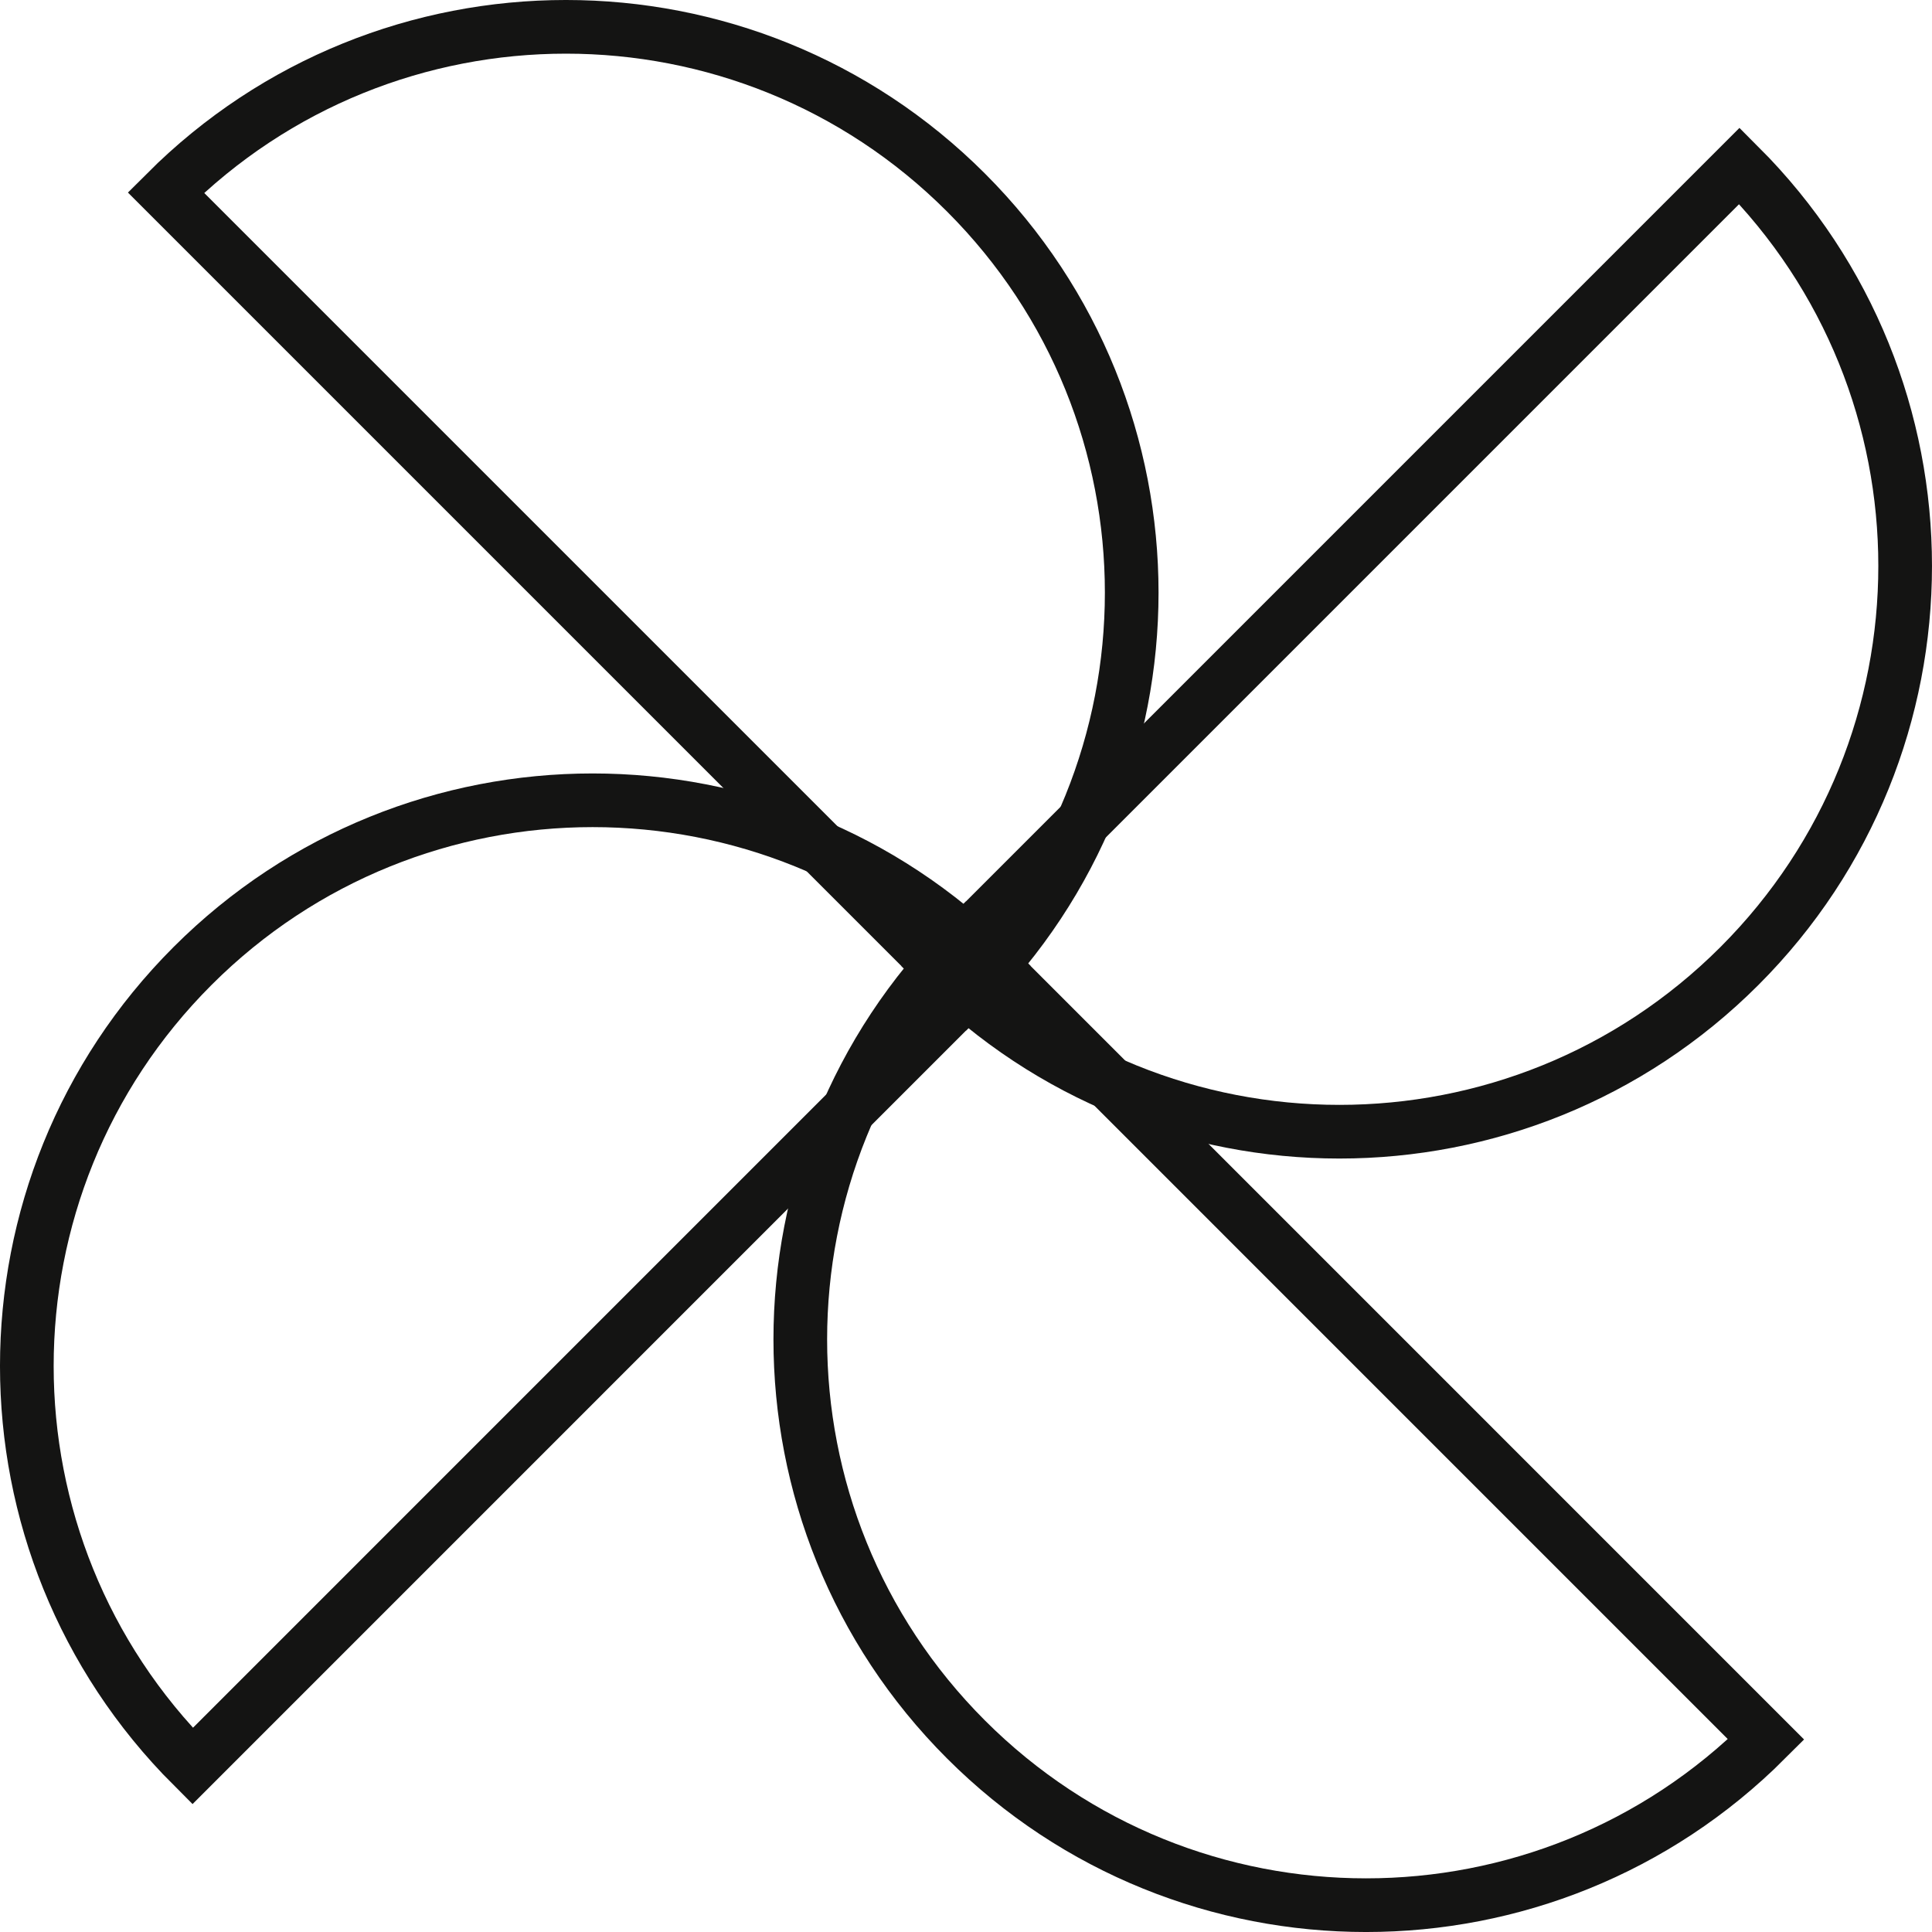 <svg width="72" height="72" viewBox="0 0 72 72" fill="none" xmlns="http://www.w3.org/2000/svg">
<path d="M36 64.825C44.234 73.059 57.584 73.059 65.818 64.825L36 35.006C27.766 43.24 27.766 56.591 36 64.825Z" stroke="#141413" stroke-width="2"/>
<path d="M36 7.176C27.766 -1.059 14.416 -1.059 6.182 7.176L36 36.994C44.234 28.76 44.234 15.41 36 7.176Z" stroke="#141413" stroke-width="2"/>
<path d="M7.176 35.999C-1.059 44.233 -1.059 57.584 7.176 65.818L36.994 35.999C28.76 27.766 15.41 27.766 7.176 35.999Z" stroke="#141413" stroke-width="2"/>
<path d="M64.824 36C73.058 27.766 73.058 14.415 64.824 6.181L35.006 36C43.24 44.234 56.59 44.234 64.824 36Z" stroke="#141413" stroke-width="2"/>
</svg>

